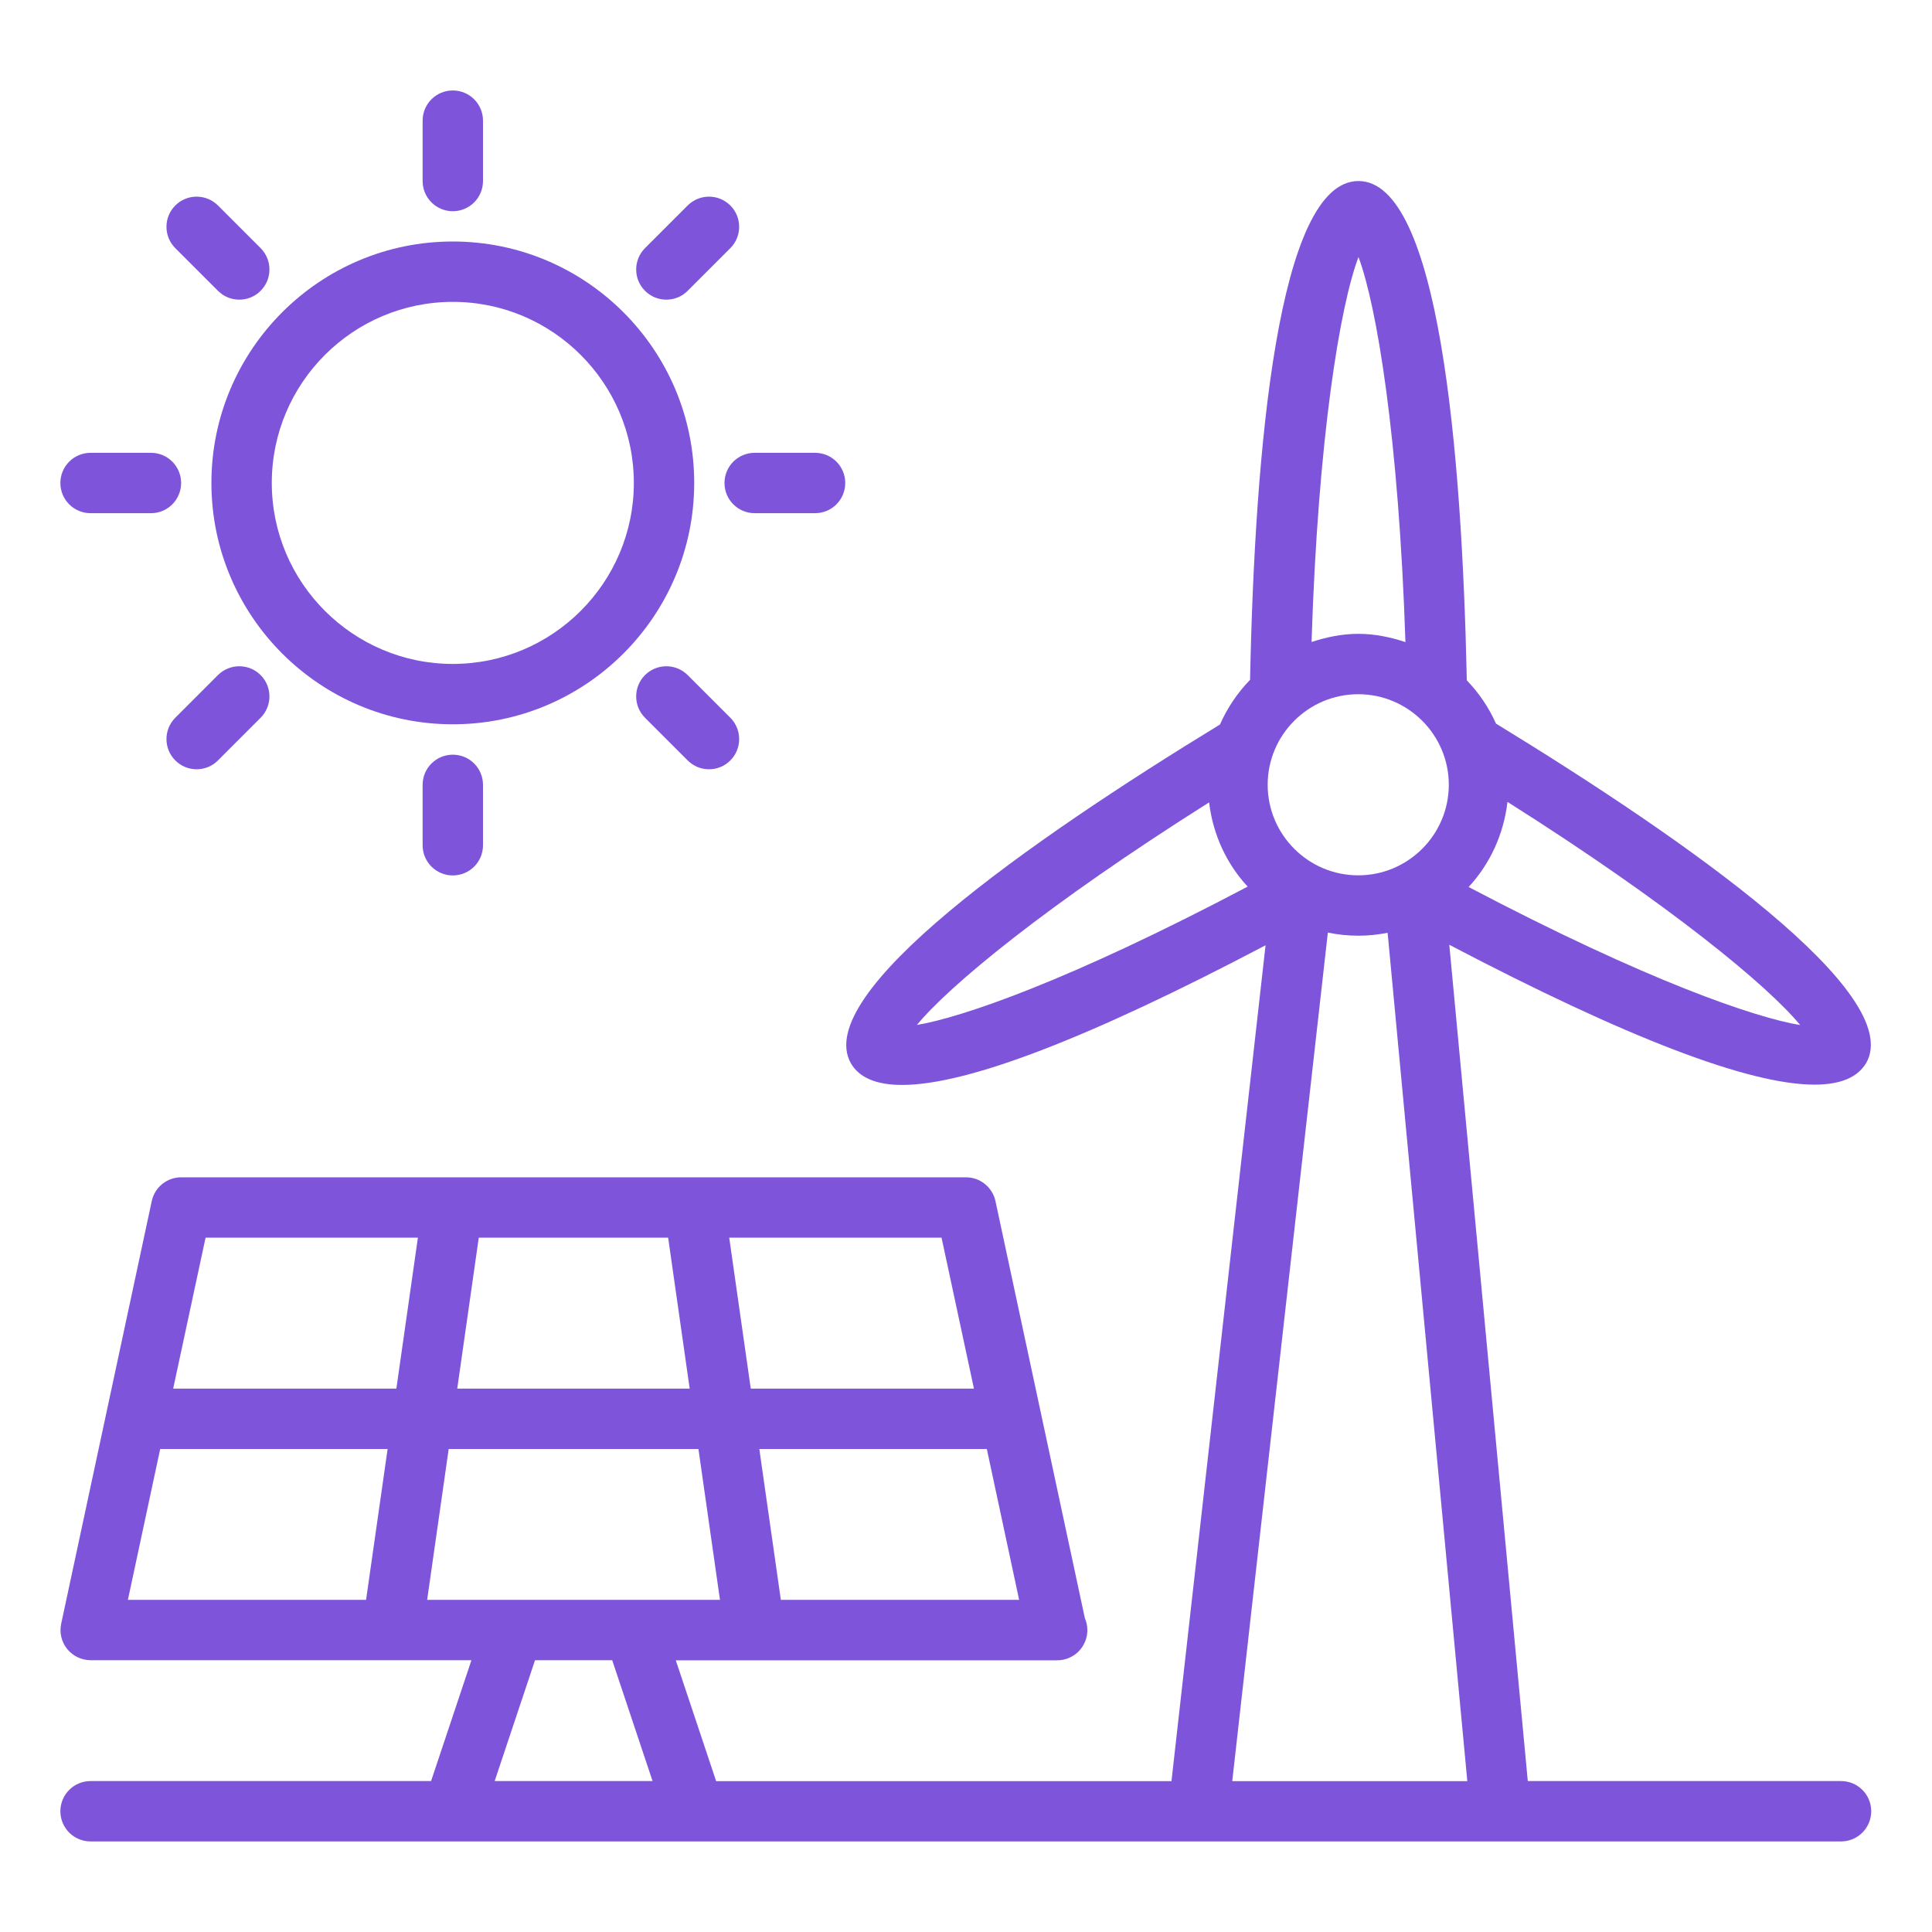 <?xml version="1.0" encoding="UTF-8"?>
<svg id="Layer_1" data-name="Layer 1" xmlns="http://www.w3.org/2000/svg" viewBox="0 0 192 192">
  <defs>
    <style>
      .cls-1 {
        fill: #7e55da;
        stroke-width: 0px;
      }
    </style>
  </defs>
  <path class="cls-1" d="M183,177h-31.17l-7.8-83.11c17.56,9.21,29.74,13.9,36.29,13.9,2.58,0,4.29-.72,5.14-2.15,3.91-6.86-17.63-22.01-36.79-33.73-.71-1.6-1.7-3.05-2.9-4.3-.49-22.94-2.78-49.62-10.77-49.62s-10.3,26.6-10.77,49.57c-1.24,1.28-2.26,2.78-2.99,4.44-19.09,11.66-40.57,26.75-36.68,33.67.83,1.43,2.53,2.15,5.09,2.15,6.51,0,18.64-4.68,36.12-13.88l-9.35,83.07h-45.25l-4.01-12.01h37.84s.04,0,.06,0c1.66,0,3-1.34,3-3,0-.43-.09-.83-.25-1.2l-8.88-41.43c-.3-1.38-1.52-2.37-2.93-2.37H18.01c-1.42,0-2.64.99-2.93,2.37l-9,42c-.19.88.03,1.81.6,2.51.57.7,1.43,1.11,2.33,1.11h37.84l-4.01,12.01H9c-1.66,0-3,1.34-3,3s1.34,3,3,3h35.98s0,0,0,0,0,0,0,0h24s0,0,0,0c0,0,0,0,0,0h113.98c1.66,0,3-1.34,3-3s-1.34-3-3-3ZM149.81,79.69c16.24,10.27,25.92,18.32,29.09,22.18-4.45-.74-15.11-4.34-32.95-13.72,2.11-2.28,3.48-5.21,3.86-8.45ZM91.12,101.86c3.18-3.87,12.84-11.9,29.04-22.12.38,3.21,1.74,6.11,3.83,8.37-17.77,9.38-28.41,13-32.87,13.75ZM98.07,144l3.21,14.99h-23.68l-2.14-14.99h22.6ZM93.57,123l3.22,15h-22.18l-2.14-15h21.1ZM47.59,123h18.81l2.14,15h-23.1l2.14-15ZM36.39,158.99H12.71l3.21-14.99h22.6l-2.14,14.99ZM39.39,138h-22.18l3.22-15h21.1l-2.14,15ZM42.45,158.99l2.14-14.99h24.82l2.14,14.99h-29.1ZM49.16,177l4.01-12.01h7.67l4.01,12.01h-15.69ZM135,25.53c1.81,4.81,4,17.91,4.67,38.28-1.48-.49-3.04-.82-4.68-.82s-3.18.33-4.65.81c.65-20.36,2.84-33.46,4.67-38.27ZM134.98,68.99c4.96,0,9,4.04,9,9s-4.04,9-9,9-9-4.04-9-9,4.04-9,9-9ZM122.46,177l9.5-84.32c.98.2,1.99.31,3.03.31s1.97-.11,2.91-.29l7.92,84.31h-23.35Z"/>
  <path class="cls-1" d="M45,71.98c13.23,0,23.99-10.76,23.99-23.99s-10.76-23.99-23.99-23.99-23.99,10.76-23.99,23.99,10.76,23.99,23.99,23.99ZM45,30c9.92,0,17.99,8.07,17.99,17.99s-8.07,17.99-17.99,17.99-17.99-8.07-17.99-17.99c0-9.92,8.07-17.99,17.99-17.99Z"/>
  <path class="cls-1" d="M45,20.99c1.66,0,3-1.34,3-3v-6c0-1.66-1.34-3-3-3s-3,1.34-3,3v6c0,1.66,1.34,3,3,3Z"/>
  <path class="cls-1" d="M42,78v6c0,1.66,1.34,3,3,3s3-1.34,3-3v-6c0-1.66-1.34-3-3-3s-3,1.34-3,3Z"/>
  <path class="cls-1" d="M72,48c0,1.66,1.34,3,3,3h6c1.66,0,3-1.34,3-3s-1.34-3-3-3h-6c-1.66,0-3,1.34-3,3Z"/>
  <path class="cls-1" d="M9,51h6c1.66,0,3-1.34,3-3s-1.34-3-3-3h-6c-1.66,0-3,1.34-3,3s1.34,3,3,3Z"/>
  <path class="cls-1" d="M66.22,29.78c.77,0,1.54-.29,2.12-.88l4.24-4.24c1.17-1.17,1.17-3.07,0-4.24-1.17-1.17-3.07-1.17-4.24,0l-4.24,4.24c-1.17,1.17-1.17,3.07,0,4.24.59.59,1.35.88,2.12.88Z"/>
  <path class="cls-1" d="M21.66,67.09l-4.24,4.24c-1.17,1.17-1.17,3.07,0,4.24.59.59,1.35.88,2.12.88s1.54-.29,2.12-.88l4.24-4.24c1.17-1.17,1.17-3.07,0-4.24-1.17-1.17-3.07-1.17-4.24,0Z"/>
  <path class="cls-1" d="M68.34,67.09c-1.17-1.17-3.07-1.17-4.24,0-1.17,1.17-1.17,3.07,0,4.24l4.24,4.24c.59.59,1.35.88,2.12.88s1.54-.29,2.12-.88c1.17-1.17,1.17-3.07,0-4.24l-4.24-4.24Z"/>
  <path class="cls-1" d="M21.66,28.9c.59.59,1.35.88,2.12.88s1.54-.29,2.12-.88c1.17-1.17,1.17-3.07,0-4.24l-4.24-4.24c-1.17-1.17-3.07-1.17-4.24,0-1.17,1.17-1.17,3.07,0,4.24l4.24,4.24Z"/>
</svg>